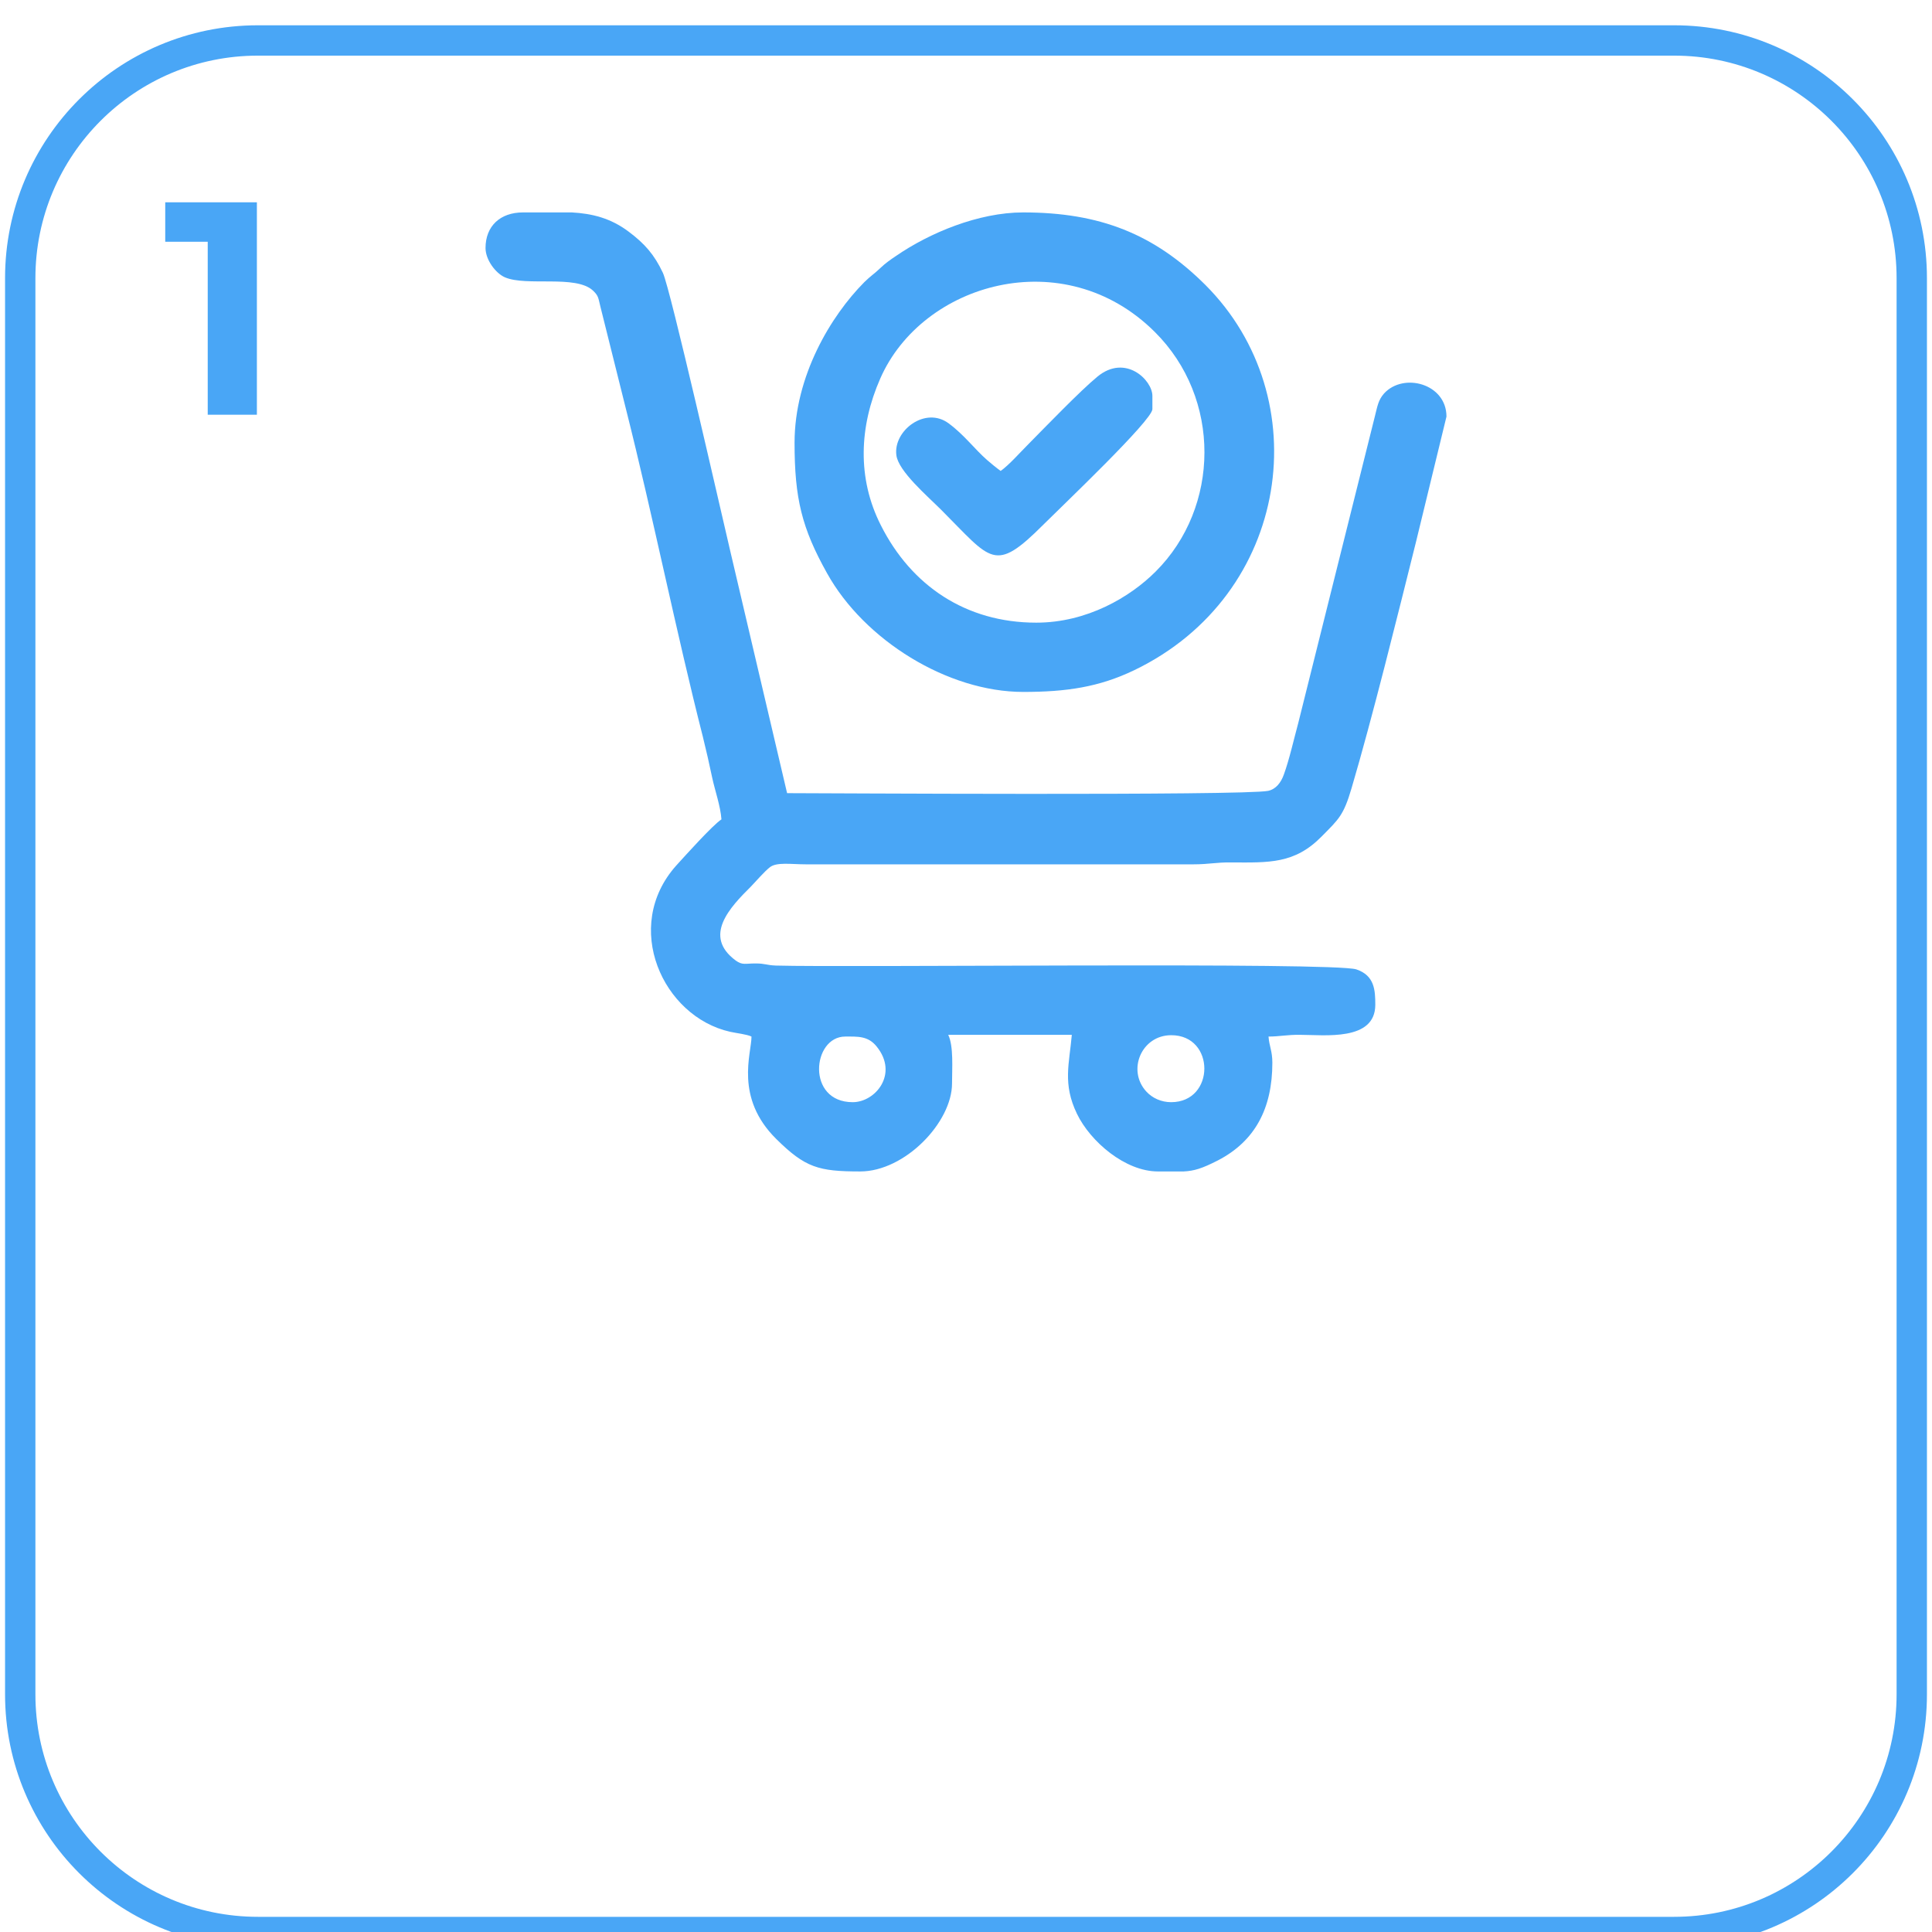 <?xml version="1.0" encoding="UTF-8"?> <svg xmlns="http://www.w3.org/2000/svg" width="191" height="191" viewBox="0 0 191 191" fill="none"> <g filter="url(#filter0_i_804_831)"> <path fill-rule="evenodd" clip-rule="evenodd" d="M115.779 105.963C114.814 105.963 113.925 105.566 113.32 104.904C111.39 102.785 112.866 99.342 115.779 99.342C120.167 99.323 120.149 105.963 115.779 105.963ZM51.708 18H56.532C58.518 18.113 60.372 18.549 62.188 19.93C63.72 21.083 64.685 22.162 65.536 23.978C66.274 25.548 71.211 47.302 72.213 51.558L77.813 75.412C80.745 75.412 122.891 75.677 125.37 75.185C126.145 75.015 126.637 74.372 126.921 73.578C127.45 72.14 127.923 70.04 128.34 68.508L135.925 38.146C136.171 37.182 136.247 36.557 136.833 35.895C138.763 33.795 143 34.931 143 38.184L139.992 50.556C138.176 57.82 135.679 67.94 133.617 74.921C132.823 77.626 132.35 77.985 130.647 79.707C127.98 82.412 125.464 82.279 121.7 82.26C120.262 82.241 119.524 82.449 117.992 82.449H79.667C78.191 82.449 76.754 82.204 76.091 82.752C75.543 83.187 74.786 84.076 74.257 84.625C72.157 86.706 69.452 89.543 72.743 91.965C73.405 92.438 73.67 92.248 74.673 92.248C75.675 92.248 75.751 92.419 76.697 92.456C83.866 92.665 131.839 92.097 134.09 92.835C135.887 93.44 135.963 94.878 135.963 96.334C135.963 99.966 130.912 99.304 128.548 99.304C127.223 99.285 126.523 99.475 125.407 99.475C125.483 100.458 125.786 100.893 125.786 102.066C125.786 106.587 124.064 109.822 120.413 111.714C118.824 112.527 118.068 112.754 117.027 112.811H114.474C111.239 112.811 107.796 109.86 106.472 107.117C105.034 104.147 105.715 102.161 105.961 99.304H93.741C94.289 100.42 94.119 102.671 94.119 104.109C94.119 107.949 89.466 112.811 85.039 112.811C80.915 112.811 79.61 112.432 76.754 109.614C72.592 105.509 74.294 101.158 74.294 99.475C73.821 99.248 72.857 99.153 72.176 99.002C65.517 97.507 61.469 88.616 66.841 82.582C67.787 81.541 70.435 78.59 71.324 78.004C71.23 76.699 70.681 75.148 70.416 73.918C70.133 72.556 69.811 71.156 69.489 69.851C66.86 59.541 64.533 47.945 61.885 37.446L59.369 27.364C59.142 26.475 59.199 26.267 58.612 25.718C56.91 24.148 52.048 25.34 49.911 24.413C49.003 24.015 48 22.691 48 21.518C48 19.362 49.438 18 51.708 18ZM84.301 105.963C79.686 105.963 80.291 99.475 83.564 99.475C84.793 99.475 85.815 99.399 86.666 100.458C88.86 103.163 86.552 105.963 84.301 105.963Z" fill="#49A6F6"></path> <path fill-rule="evenodd" clip-rule="evenodd" d="M102.443 58.557C95.5 58.557 90.09 54.907 87.082 48.929C84.718 44.275 84.945 39.149 87.025 34.42C91.168 24.961 105.186 20.894 114.152 29.804C120.773 36.368 120.622 47.151 114.247 53.507C111.712 56.042 107.456 58.557 102.443 58.557ZM78.551 40.776C78.551 46.281 79.27 49.213 81.767 53.677C85.436 60.279 93.684 65.405 101.156 65.405C105.413 65.405 108.647 64.933 112.147 63.249C127.602 55.796 130.307 36.311 119.165 25.169C114.095 20.119 108.704 18 101.156 18C96.711 18 91.868 20.043 88.596 22.294C88.028 22.672 87.517 23.032 87.025 23.505C86.439 24.072 86.042 24.299 85.455 24.886C82.126 28.234 78.551 34.193 78.551 40.776Z" fill="#49A6F6"></path> <path fill-rule="evenodd" clip-rule="evenodd" d="M98.926 43.557C98.604 43.33 97.923 42.781 97.583 42.478C96.372 41.419 95.313 39.981 93.799 38.865C91.492 37.125 88.295 39.565 88.616 42.005C88.824 43.594 91.681 46.035 93.043 47.397C98.037 52.391 98.283 53.734 103.144 48.872C104.998 47.018 113.927 38.544 113.927 37.447V36.141C113.927 34.571 111.26 31.961 108.498 34.231C106.814 35.612 103.371 39.187 101.669 40.908C100.893 41.684 99.72 43.008 98.926 43.557Z" fill="#49A6F6"></path> </g> <g filter="url(#filter1_i_804_831)"> <path d="M165.5 2H25.5C12.521 2 2 12.521 2 25.5V165.5C2 178.479 12.521 189 25.5 189H165.5C178.479 189 189 178.479 189 165.5V25.5C189 12.521 178.479 2 165.5 2Z" stroke="#49A6F6" stroke-width="3"></path> </g> <g filter="url(#filter2_i_804_831)"> <path d="M25.396 18V39H20.536V21.9H16.336V18H25.396Z" fill="#49A6F6"></path> </g> <defs> <filter id="filter0_i_804_831" x="48" y="18" width="95" height="97.811" filterUnits="userSpaceOnUse" color-interpolation-filters="sRGB"> <feFlood flood-opacity="0" result="BackgroundImageFix"></feFlood> <feBlend mode="normal" in="SourceGraphic" in2="BackgroundImageFix" result="shape"></feBlend> <feColorMatrix in="SourceAlpha" type="matrix" values="0 0 0 0 0 0 0 0 0 0 0 0 0 0 0 0 0 0 127 0" result="hardAlpha"></feColorMatrix> <feOffset dy="3"></feOffset> <feGaussianBlur stdDeviation="2"></feGaussianBlur> <feComposite in2="hardAlpha" operator="arithmetic" k2="-1" k3="1"></feComposite> <feColorMatrix type="matrix" values="0 0 0 0 0 0 0 0 0 0 0 0 0 0 0 0 0 0 0.3 0"></feColorMatrix> <feBlend mode="normal" in2="shape" result="effect1_innerShadow_804_831"></feBlend> </filter> <filter id="filter1_i_804_831" x="0.5" y="0.5" width="190" height="192" filterUnits="userSpaceOnUse" color-interpolation-filters="sRGB"> <feFlood flood-opacity="0" result="BackgroundImageFix"></feFlood> <feBlend mode="normal" in="SourceGraphic" in2="BackgroundImageFix" result="shape"></feBlend> <feColorMatrix in="SourceAlpha" type="matrix" values="0 0 0 0 0 0 0 0 0 0 0 0 0 0 0 0 0 0 127 0" result="hardAlpha"></feColorMatrix> <feOffset dy="2"></feOffset> <feGaussianBlur stdDeviation="1"></feGaussianBlur> <feComposite in2="hardAlpha" operator="arithmetic" k2="-1" k3="1"></feComposite> <feColorMatrix type="matrix" values="0 0 0 0 0 0 0 0 0 0 0 0 0 0 0 0 0 0 0.25 0"></feColorMatrix> <feBlend mode="normal" in2="shape" result="effect1_innerShadow_804_831"></feBlend> </filter> <filter id="filter2_i_804_831" x="16.336" y="18" width="9.06" height="23" filterUnits="userSpaceOnUse" color-interpolation-filters="sRGB"> <feFlood flood-opacity="0" result="BackgroundImageFix"></feFlood> <feBlend mode="normal" in="SourceGraphic" in2="BackgroundImageFix" result="shape"></feBlend> <feColorMatrix in="SourceAlpha" type="matrix" values="0 0 0 0 0 0 0 0 0 0 0 0 0 0 0 0 0 0 127 0" result="hardAlpha"></feColorMatrix> <feOffset dy="2"></feOffset> <feGaussianBlur stdDeviation="1"></feGaussianBlur> <feComposite in2="hardAlpha" operator="arithmetic" k2="-1" k3="1"></feComposite> <feColorMatrix type="matrix" values="0 0 0 0 0 0 0 0 0 0 0 0 0 0 0 0 0 0 0.25 0"></feColorMatrix> <feBlend mode="normal" in2="shape" result="effect1_innerShadow_804_831"></feBlend> </filter> </defs> </svg> 
